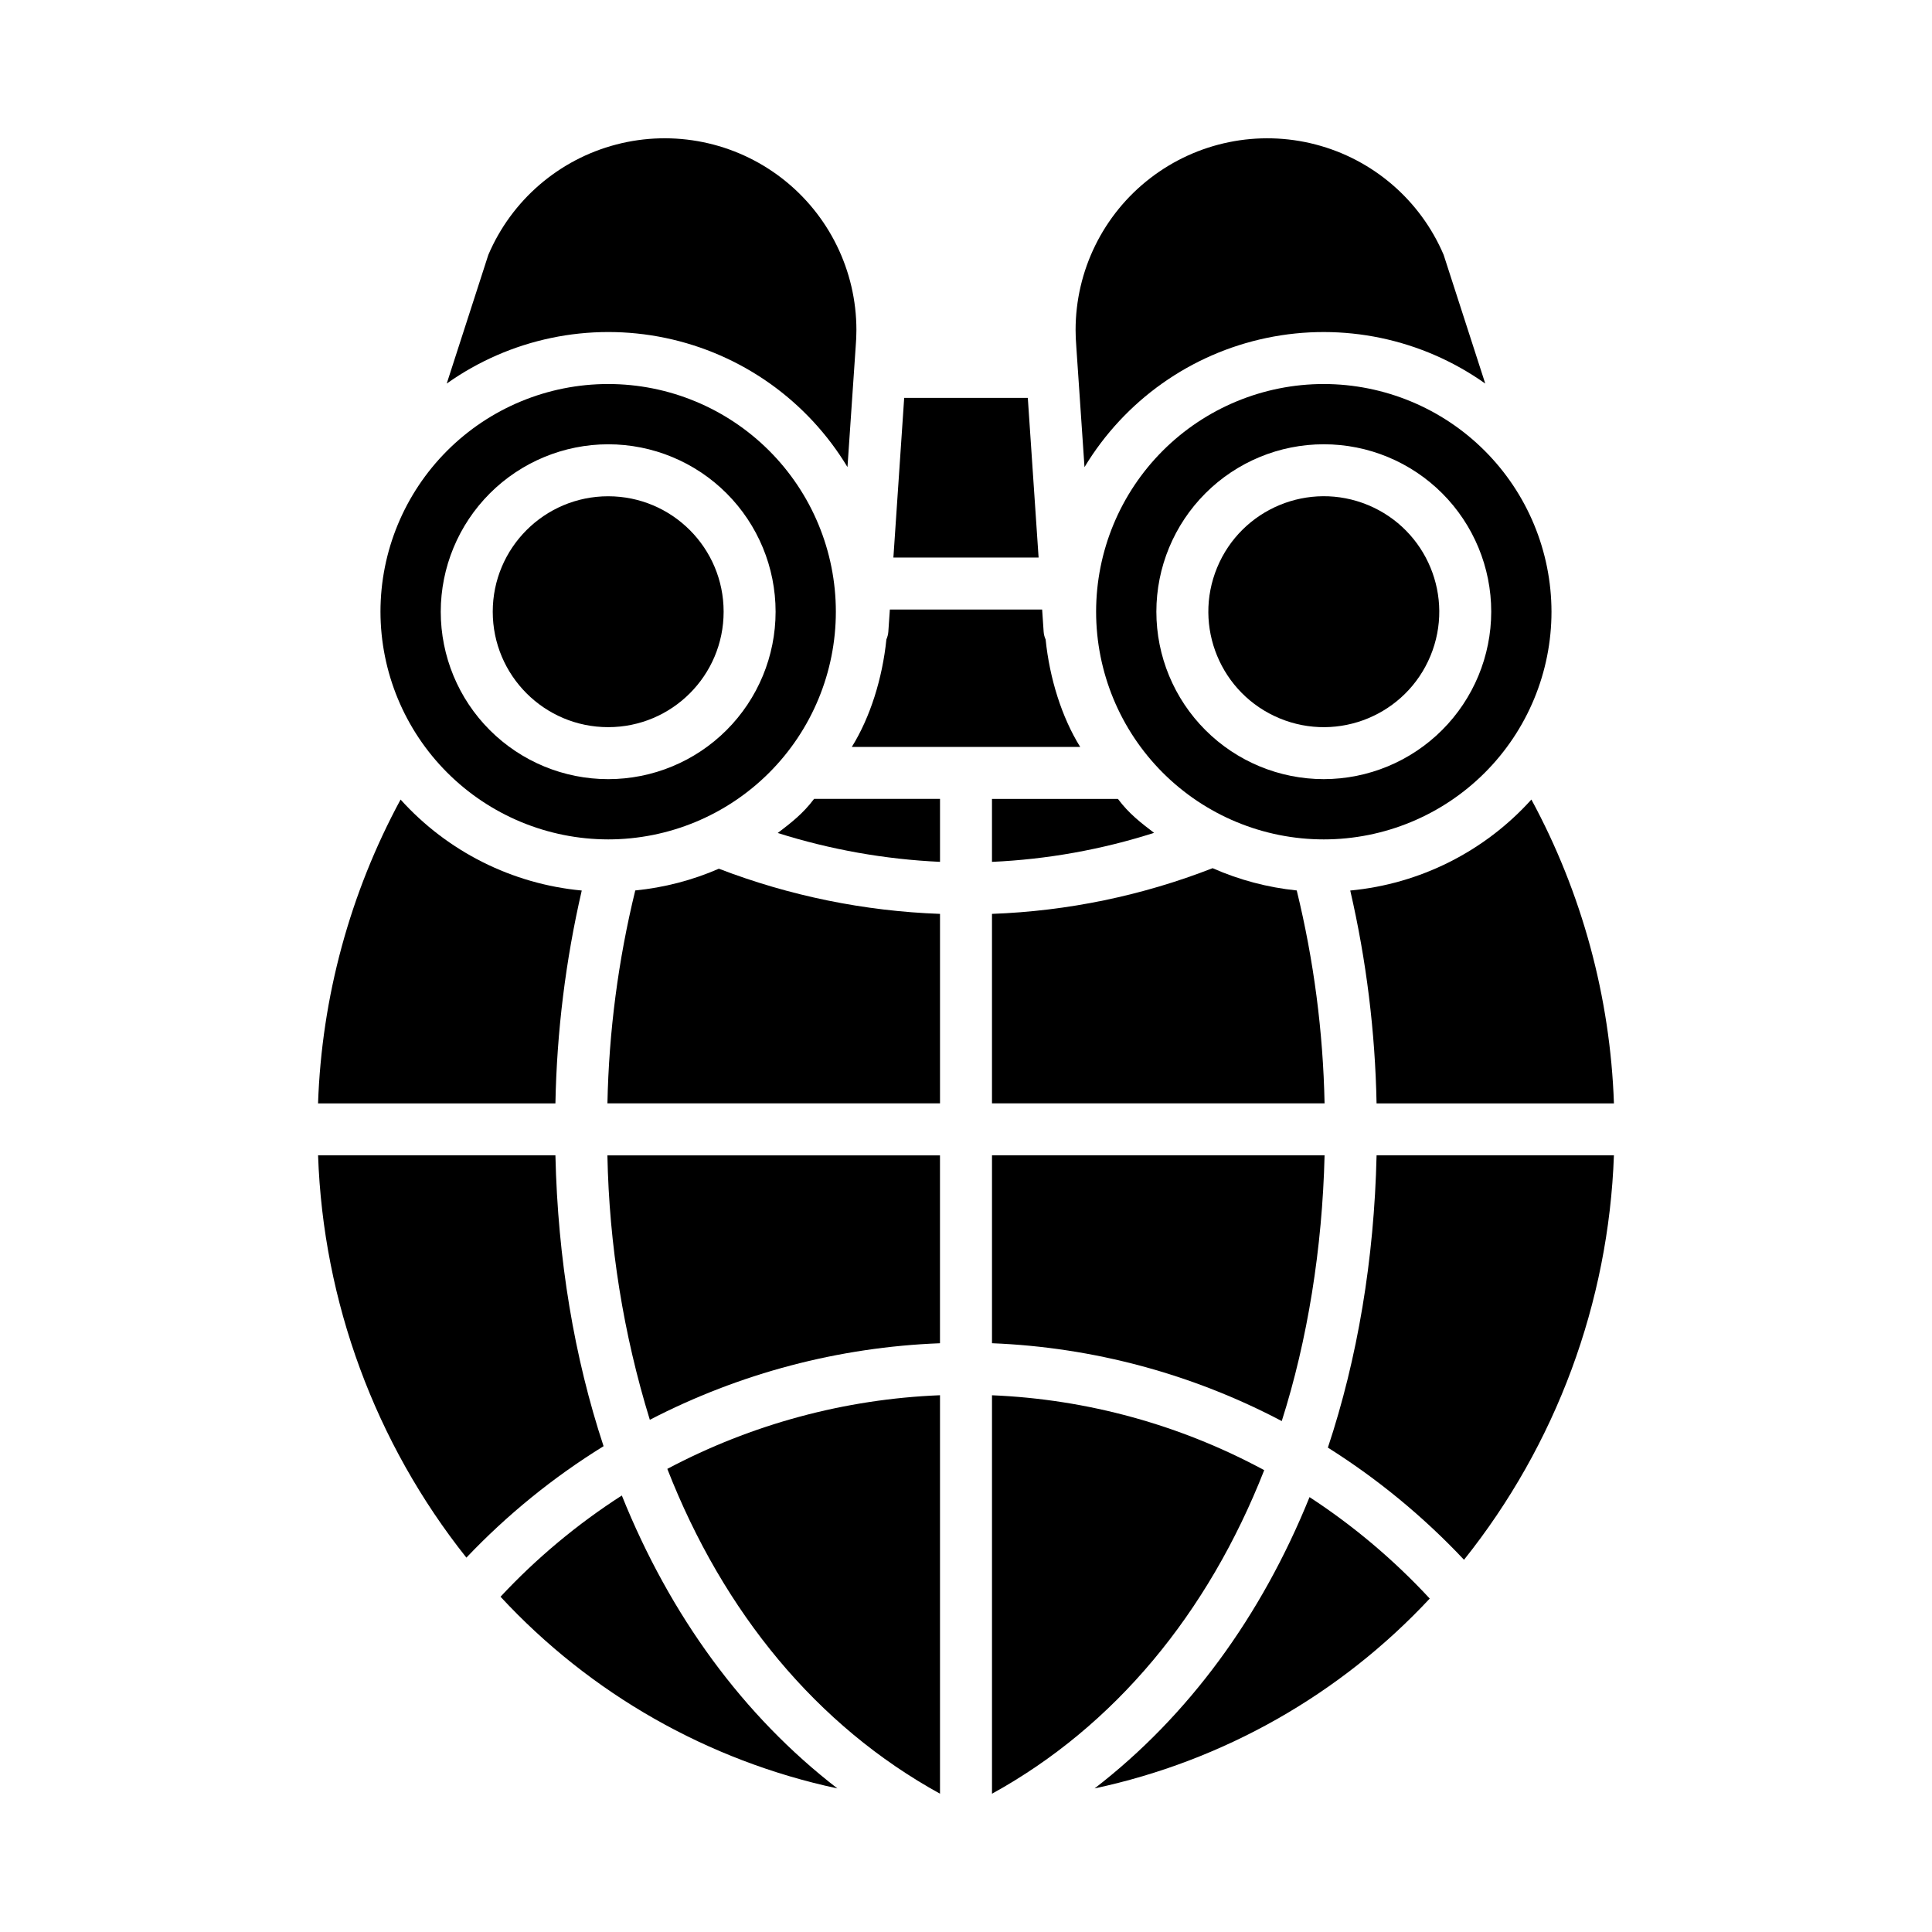 <?xml version="1.0" encoding="UTF-8"?>
<!-- Uploaded to: ICON Repo, www.svgrepo.com, Generator: ICON Repo Mixer Tools -->
<svg fill="#000000" width="800px" height="800px" version="1.1" viewBox="144 144 512 512" xmlns="http://www.w3.org/2000/svg">
 <g>
  <path d="m429.23 235.87 2.172 31.922h0.004c10.629-17.633 28.117-30.039 48.273-34.238 20.152-4.203 41.145 0.184 57.93 12.098l-11.027-34.117c-6.168-14.473-18.695-25.273-33.922-29.242-15.223-3.969-31.43-0.66-43.879 8.961-12.449 9.617-19.738 24.465-19.738 40.199 0 1.43 0.062 2.879 0.184 4.305-0.004 0.035 0.004 0.074 0.004 0.113z"/>
  <path d="m440.26 355.72h-33.375v16.688-0.004c14.594-0.656 29.039-3.242 42.953-7.691-3.441-2.637-6.644-5.055-9.578-8.992z"/>
  <path d="m416.38 249.45h-32.762l-2.859 42.312h38.48z"/>
  <path d="m335.77 306.11c0 16.898-13.695 30.594-30.594 30.594-16.895 0-30.594-13.695-30.594-30.594 0-16.895 13.699-30.594 30.594-30.594 16.898 0 30.594 13.699 30.594 30.594"/>
  <path d="m368.59 267.79 2.176-31.922c0-0.039 0.008-0.078 0.008-0.117 0.121-1.426 0.184-2.875 0.184-4.305-0.004-15.73-7.293-30.578-19.742-40.199-12.449-9.617-28.656-12.926-43.879-8.957-15.227 3.969-27.75 14.766-33.922 29.242l-11.027 34.117c16.789-11.918 37.781-16.301 57.934-12.098 20.152 4.199 37.645 16.605 48.27 34.234z"/>
  <path d="m430.26 341.94c-4.887-7.871-8.102-18.133-9.16-28.484h-0.004c-0.289-0.633-0.465-1.309-0.516-2.004l-0.402-5.918h-40.355l-0.402 5.836h0.004c-0.055 0.719-0.23 1.418-0.52 2.078-1.062 10.352-4.273 20.621-9.16 28.492z"/>
  <path d="m506.53 277.84c15.609 6.469 23.023 24.363 16.559 39.973-6.469 15.613-24.363 23.023-39.973 16.559-15.609-6.465-23.023-24.363-16.559-39.973s24.363-23.023 39.973-16.559"/>
  <path d="m494.82 245.77c-16.004 0-31.352 6.359-42.668 17.672-11.316 11.316-17.672 26.664-17.672 42.668s6.356 31.352 17.672 42.668 26.664 17.672 42.668 17.672c16.004 0 31.352-6.356 42.668-17.672 11.316-11.316 17.672-26.664 17.672-42.668-0.02-15.996-6.383-31.336-17.691-42.648-11.312-11.309-26.652-17.672-42.648-17.691zm0 104.71c-11.77 0-23.055-4.676-31.375-12.996-8.32-8.32-12.996-19.605-12.996-31.375 0-11.766 4.676-23.051 12.996-31.375 8.32-8.32 19.605-12.996 31.375-12.996 11.766 0 23.055 4.676 31.375 12.996 8.32 8.324 12.996 19.609 12.996 31.375-0.016 11.766-4.695 23.043-13.012 31.359-8.316 8.32-19.598 12.996-31.359 13.012z"/>
  <path d="m406.89 499.97c26.812 1.066 53.051 8.117 76.789 20.629 6.852-21.504 10.75-45.82 11.348-70.418h-88.137z"/>
  <path d="m487.65 379.98c-7.695-0.785-15.219-2.777-22.297-5.902-18.672 7.285-38.434 11.379-58.465 12.109v50.219h88.137c-0.383-19.02-2.856-37.945-7.375-56.426z"/>
  <path d="m298.17 380c-18.461-1.73-35.598-10.336-48.012-24.109-13.41 24.789-20.898 52.352-21.871 80.52h62.906c0.363-18.996 2.699-37.898 6.977-56.41z"/>
  <path d="m312.35 379.98c-4.519 18.48-6.992 37.406-7.375 56.426h88.137v-50.219c-20.062-0.723-39.867-4.766-58.605-11.969-7.039 3.066-14.516 5.008-22.156 5.762z"/>
  <path d="m350.11 364.75c13.941 4.41 28.398 6.981 43.004 7.648v-16.684h-33.375c-2.945 3.938-6.172 6.391-9.629 9.035z"/>
  <path d="m316.21 520.26c23.828-12.336 50.082-19.262 76.895-20.285v-49.789h-88.137c0.461 23.766 4.246 47.355 11.242 70.074z"/>
  <path d="m491.04 540.75c-12.801 31.652-32.152 58.07-56.957 77.195 34.059-7.277 65.059-24.84 88.812-50.309-9.48-10.23-20.18-19.262-31.855-26.887z"/>
  <path d="m495.9 527.63c13.238 8.34 25.359 18.328 36.078 29.727 24.395-30.539 38.324-68.113 39.727-107.18h-62.898c-0.629 27.551-5.059 53.867-12.906 77.449z"/>
  <path d="m479.03 533.61c-22.227-12.012-46.898-18.801-72.141-19.848v105.59c32.512-17.883 57.246-47.809 72.141-85.746z"/>
  <path d="m305.17 366.45c16.004 0 31.352-6.356 42.668-17.672s17.672-26.664 17.672-42.668-6.356-31.352-17.672-42.668c-11.316-11.312-26.664-17.672-42.668-17.672s-31.352 6.359-42.664 17.672c-11.316 11.316-17.676 26.664-17.676 42.668 0.02 16 6.383 31.336 17.695 42.648s26.648 17.676 42.645 17.691zm0-104.71c11.77 0 23.055 4.676 31.375 12.996 8.32 8.324 12.996 19.609 12.996 31.375 0 11.77-4.676 23.055-12.996 31.375s-19.605 12.996-31.375 12.996c-11.766 0-23.051-4.676-31.371-12.996-8.324-8.32-12.996-19.605-12.996-31.375 0.012-11.762 4.691-23.039 13.008-31.359 8.32-8.316 19.598-12.996 31.359-13.012z"/>
  <path d="m501.83 380c4.273 18.512 6.609 37.414 6.973 56.41h62.906c-0.973-28.172-8.461-55.73-21.875-80.523-12.41 13.773-29.543 22.379-48.004 24.113z"/>
  <path d="m291.19 450.18h-62.898c1.352 38.824 15.129 76.195 39.305 106.61 10.797-11.367 23.02-21.293 36.355-29.535-7.754-23.465-12.137-49.52-12.762-77.07z"/>
  <path d="m393.11 619.35v-105.6c-25.246 1.008-49.945 7.676-72.266 19.516 14.879 38.098 39.66 68.148 72.266 86.082z"/>
  <path d="m308.79 540.32c-11.789 7.574-22.586 16.586-32.148 26.828 23.812 25.73 54.992 43.473 89.273 50.801-24.914-19.207-44.328-45.781-57.125-77.629z"/>
 </g>
</svg>
